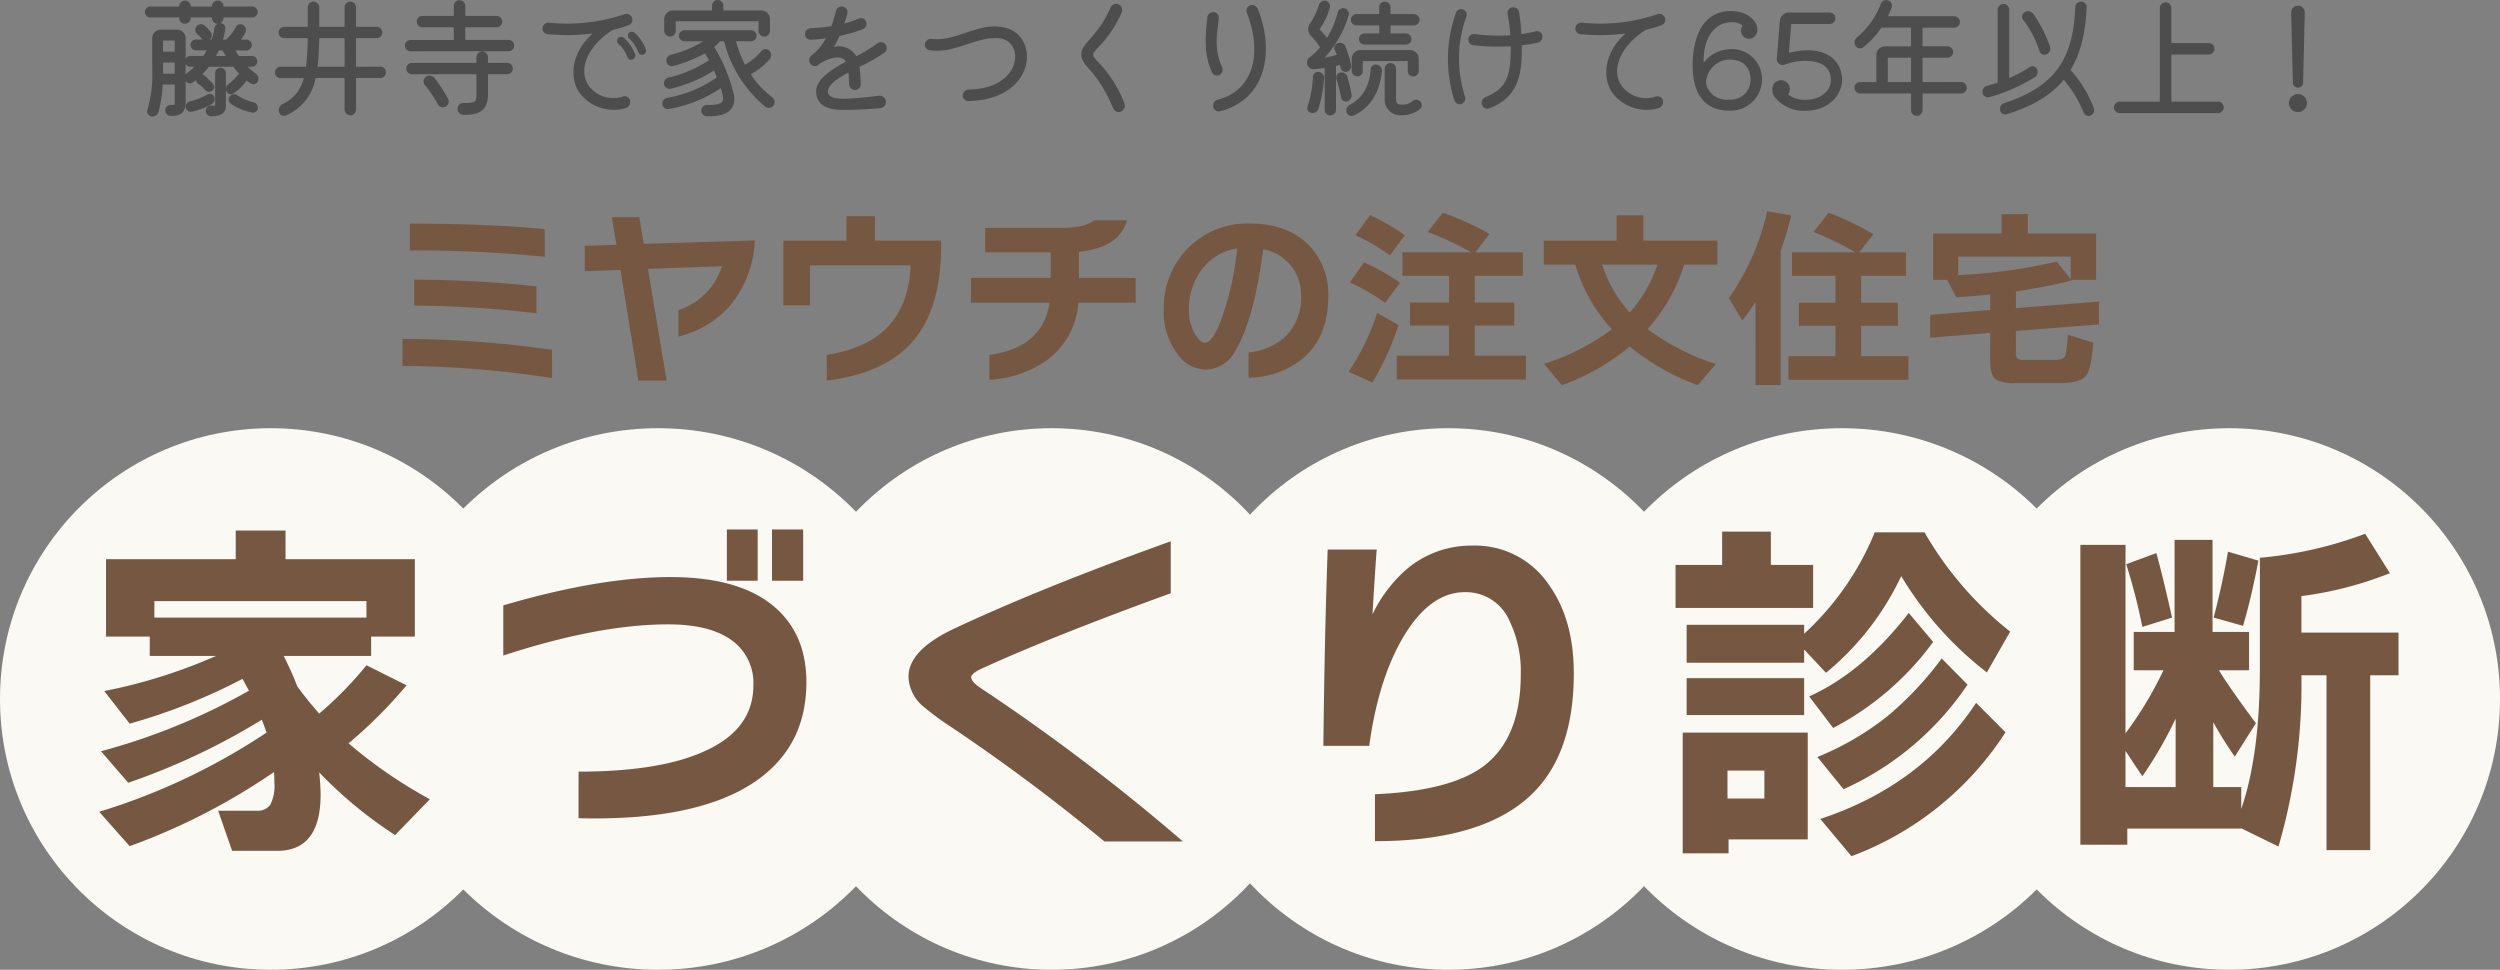 <svg xmlns="http://www.w3.org/2000/svg" width="397" height="154" viewBox="0 0 397 154">
  <rect x="0" y="0" width="397" height="154" fill="#808080" stroke="none"/>
  <g id="グループ_187646" data-name="グループ 187646" transform="translate(-523 -361)">
    <g id="グループ_187503" data-name="グループ 187503" transform="translate(522.777 428.648)">
      <circle id="楕円形_42" data-name="楕円形 42" cx="43" cy="43" r="43" transform="translate(0.223 0.352)" fill="#faf9f4"/>
      <ellipse id="楕円形_42-2" data-name="楕円形 42" cx="43.5" cy="43" rx="43.5" ry="43" transform="translate(61.223 0.352)" fill="#faf9f4"/>
      <circle id="楕円形_42-3" data-name="楕円形 42" cx="43" cy="43" r="43" transform="translate(124.223 0.352)" fill="#faf9f4"/>
      <circle id="楕円形_42-4" data-name="楕円形 42" cx="43" cy="43" r="43" transform="translate(187.223 0.352)" fill="#faf9f4"/>
      <ellipse id="楕円形_42-5" data-name="楕円形 42" cx="43.5" cy="43" rx="43.5" ry="43" transform="translate(249.223 0.352)" fill="#faf9f4"/>
      <circle id="楕円形_42-6" data-name="楕円形 42" cx="43" cy="43" r="43" transform="translate(311.223 0.352)" fill="#faf9f4"/>
      <path id="パス_16405" data-name="パス 16405" d="M-122.439-19.953h33.68V-22.57h-33.68Zm19,24.52a101.418,101.418,0,0,1-22.927,11.777l-4.836-5.462A100.9,100.9,0,0,0-104.632-1.691q-.171-.569-.74-2.048a106.267,106.267,0,0,1-21.22,10.013l-4.324-5.006a100.183,100.183,0,0,0,23.5-9.615q-.228-.4-1.024-1.877a92.263,92.263,0,0,1-17.921,7.111L-130.4-8.29a84.494,84.494,0,0,0,17.75-5.575h-10.525v-3.072h-6.941V-29.226h20.595v-4.551h7.908v4.551h20.538v12.289h-6.941v3.072H-101.9A52.645,52.645,0,0,1-99.739-9.03q1.479,2.048,3.47,4.324a57.518,57.518,0,0,0,7.51-7.68L-82.387-9.2A75.526,75.526,0,0,1-91.6.016,74.882,74.882,0,0,0-78.689,8.891l-5.518,5.689A66.937,66.937,0,0,1-96.269,4.624a33.8,33.8,0,0,1,.228,3.527q0,8.932-6.884,8.932h-7.168l-2.219-6.372h6.087a2.48,2.48,0,0,0,2.19-.939,6.72,6.72,0,0,0,.654-3.556Q-103.38,5.421-103.437,4.567Zm84.029-30.38h-4.95v-8.135h4.95Zm-7.225,0h-4.893v-8.135h4.893Zm7.737,16.1q0,10.525-8.591,16.1-9.216,5.974-27.592,5.518v-7.4q13.028,0,20.14-3.3,7.623-3.47,7.623-10.411a8.336,8.336,0,0,0-3.243-7q-3.47-2.674-10.3-2.674-11.037,0-26.17,4.95v-7.965q15.3-4.494,26.568-4.494,11.094,0,16.612,4.836Q-18.9-17.222-18.9-9.712ZM40.9,15.6H28.437A300.289,300.289,0,0,0,4.145-2.544,46.072,46.072,0,0,1-.407-5.9a6.387,6.387,0,0,1-2.276-4.665q0-4.21,7.225-7.623,13.938-6.543,34.419-13.882v8.249Q19.9-16.881,8.98-11.874q-1.707.8-1.707,1.365,0,.74,1.536,1.764A323.945,323.945,0,0,1,40.9,15.6Zm62.069-26.739q0,13.313-7.225,19.741Q88,15.548,71.39,15.548V8.095q11.777-.512,17.067-4.324,6.087-4.438,6.087-14.678A18.339,18.339,0,0,0,92.725-19.5a7.525,7.525,0,0,0-7.055-4.494q-5.575,0-9.842,7.225Q71.9-10.054,70.48.414H63.2q.171-16.9.683-31.176h7.794q-.114.967-.683,10.3a22.2,22.2,0,0,1,4.438-6.258,15.786,15.786,0,0,1,11.321-4.665A14.144,14.144,0,0,1,99.04-25.13Q102.965-19.611,102.965-11.135Zm57.062-4.95A45.913,45.913,0,0,1,144.154-2.43l-3.812-5.006q8.477-3.812,15.816-13.256Zm-19.059-5.4H119.122v-6.827h7.4v-5.291h7.737v5.291h6.713Zm24.52,12.175A46.952,46.952,0,0,1,145.8,7.3l-4.153-5.12a44.949,44.949,0,0,0,11.208-6.543,52.62,52.62,0,0,0,8.534-9.1Zm6.03,7.567a49.667,49.667,0,0,1-24.463,19.684l-4.95-5.917Q158.15,6.729,166.854-6.413ZM139.546-12.784h-18.66v-6.03h18.66v1.422a44.8,44.8,0,0,0,11.208-16.1h7.908a55.028,55.028,0,0,0,13.6,15.759l-3.7,6.486a55,55,0,0,1-13.6-15.3,44.3,44.3,0,0,1-11.947,15.361l-3.47-3.7Zm0,8.306h-18.66v-5.86h18.66Zm.569,19.741H127.542v2.219H120.26V-1.691h19.855Zm-6.884-6.486V4.34h-5.86V8.777ZM211.685-29q-1.195,6.2-2.446,10.354l-4.665-1.309q1.422-5.462,2.276-10.468Zm-13.711,9.046-4.722,1.479a93.3,93.3,0,0,0-2.56-9.956l4.779-1.764Q196.381-27.007,197.974-19.953Zm-7.4,18.376a57.349,57.349,0,0,0,6.03-10.013h-4.722v-6.087h6.486V-32.3h6.03v14.621h5.8v6.087h-4.779q1.365,2.333,5.86,8.42L207.93,2.121a59.337,59.337,0,0,1-3.413-5.462v10.3h4.438v3.47q2.958-8.534,2.958-22.245V-29.454a63.409,63.409,0,0,0,16.726-3.812l3.926,6.258a57.909,57.909,0,0,1-14.052,3.641v5.8h15.418v6.77h-4.494V16.97h-6.941V-10.793h-3.982A91.84,91.84,0,0,1,214.87,16.4l-5.917-2.9v.057H190.862v2.56H183.41V-31.5h7.168Zm7.965-2.333a64.687,64.687,0,0,1-5.291,9.16l-2.674-4.039V6.957h7.965Z" transform="translate(147.176 50.381)" fill="#765842"/>
    </g>
    <path id="パス_16404" data-name="パス 16404" d="M-73.9-11.135a210.451,210.451,0,0,0-21.43-1.007v-4.274q13.127.061,21.43.885ZM-75.215-2.16A174.37,174.37,0,0,0-94.63-3.381V-7.5A179.433,179.433,0,0,1-75.215-6.434Zm2.473,10.288A160.7,160.7,0,0,0-96.492,6.2V1.9a170.435,170.435,0,0,1,23.75,1.74ZM-40.536-13.73A17.331,17.331,0,0,1-44.443-3.412a15.886,15.886,0,0,1-8.212,4.945V-2.679a10.7,10.7,0,0,0,6.9-6.96l-11.753.427,2.961,17.736h-4.487L-61.874-9.029l-5.678.183v-4.03l5.037-.153-.733-4.4h4.365l.7,4.243Zm29.581.885q0,9.738-4.3,14.9-4.4,5.312-13.859,6.472V4.434q12.821-1.923,13.31-14.2H-31.775v6.35h-4.243V-13.7h10.043v-3.877h4.518V-13.7h10.5ZM19.938-3.839h-9.1A12.339,12.339,0,0,1,5.926,5.227,17.441,17.441,0,0,1-3.293,8.4V4.434q8.456-1.1,9.555-8.273H-6.223V-7.777H6.445v-4.06H-3.964v-3.877H7.911q4,0,5.434-1.221h5.22q-1.221,4.365-7.632,5.006v4.152h9.005Zm30.588-.977q0,6.289-3.907,9.708a13.7,13.7,0,0,1-8.761,3.175V4.037a9.9,9.9,0,0,0,5.77-2.412A8.594,8.594,0,0,0,46.192-5a7.283,7.283,0,0,0-1.5-4.61,7.444,7.444,0,0,0-4.487-2.717q-1.5,11.3-4.457,16.149A5.386,5.386,0,0,1,31.02,6.784a5.61,5.61,0,0,1-4.457-2.5A10.992,10.992,0,0,1,24.4-2.74a13.424,13.424,0,0,1,3.755-9.677,13.292,13.292,0,0,1,9.982-4q5.739,0,9.128,3.266A11.1,11.1,0,0,1,50.527-4.816Zm-14.47-7.632a8.438,8.438,0,0,0-5.678,3.419A10.381,10.381,0,0,0,28.394-2.74a7.486,7.486,0,0,0,.946,3.846q.824,1.4,1.618,1.4,1.007,0,2.259-2.839A46.424,46.424,0,0,0,36.057-12.448Zm26.62-2.106L60.3-11.349a29.735,29.735,0,0,0-5.464-3.205l2.32-3.205A32.879,32.879,0,0,1,62.676-14.554Zm19.232,22.9H61.394V4.556h8.3V-.206H63.5V-3.87h6.2V-8.113H62.31v-3.724H73.269a50.9,50.9,0,0,0-6.96-3.236l2.412-3.053a47.253,47.253,0,0,1,7.418,3.358L73.88-11.837h7.54v3.724H73.788V-3.87h6.258V-.206H73.788V4.556h8.12Zm-20-15.355L59.563-3.809a30.271,30.271,0,0,0-5.617-3.236L56.2-10.25A33.143,33.143,0,0,1,61.913-7.014ZM61.669-.3A41.308,41.308,0,0,1,57.517,8.83L53.762,7.12A36.923,36.923,0,0,0,58.28-2.221ZM98.393-2.282a21.863,21.863,0,0,0,4.4-7.6H94.028A20.645,20.645,0,0,0,98.393-2.282Zm8.639-7.6a27.323,27.323,0,0,1-5.8,10.227A37.661,37.661,0,0,0,112.069,5.9L109.2,9.257A37,37,0,0,1,98.393,3.121,35.327,35.327,0,0,1,87.617,9.257L84.778,5.869A36.247,36.247,0,0,0,95.554.374a26.015,26.015,0,0,1-5.8-10.257H84.747V-13.7h11.57v-4.03h4.243v4.03h11.753v3.816ZM142.657,8.4H123.608V4.647h7.449V-.176h-5.8V-3.839h5.8V-8.113h-6.9v-3.724h10.1a50.362,50.362,0,0,0-6.685-3.236l2.412-3.053a43.586,43.586,0,0,1,7.113,3.419l-2.259,2.87h7.418v3.724h-7.113v4.274h5.831V-.176h-5.831V4.647h7.51Zm-20.3.824h-4V-3.961Q117.381-2.435,116.282-1l-2.137-3.572a38.983,38.983,0,0,0,6.075-13.8l3.816.672a49.036,49.036,0,0,1-1.679,5.617ZM150.564-8.235a84.689,84.689,0,0,0,15.63-2.137l2.228,2.778v-3.572H150.564ZM172.91-.39,159.722.648v3.3a1.691,1.691,0,0,0,.214,1.068,1.762,1.762,0,0,0,1.1.214h5.037q1.221,0,1.5-.7a17.714,17.714,0,0,0,.366-3.3l4.06,1.252q-.305,4.152-1.1,5.22-.916,1.221-4.121,1.221h-7.052a6.069,6.069,0,0,1-3.175-.549q-.916-.7-.916-2.9V.954l-9.524.763V-1.916l9.524-.763V-5.152q-2.625.275-5.373.458l-1.465-2.778h-2.228v-7.357h10.868v-3.083h4.182v3.083h10.837v7.357h-3.907l.061.092a81.79,81.79,0,0,1-8.883,1.74v2.656L172.91-4.022Z" transform="translate(683.406 412.912)" fill="#765842"/>
    <path id="パス_17183" data-name="パス 17183" d="M-108.868-.659a7.352,7.352,0,0,1-1.249-1.062h.687a.857.857,0,0,0,.853-.853.857.857,0,0,0-.853-.853h-2.081a8.9,8.9,0,0,1-.541-.874h1.728a.879.879,0,0,0,.874-.874.862.862,0,0,0-.874-.853h-.853a9.268,9.268,0,0,0,.687-1.062.952.952,0,0,0-.354-1.27.833.833,0,0,0-1.166.354,6.822,6.822,0,0,1-1.519,1.977h-.5a11.882,11.882,0,0,0,.375-1.707.792.792,0,0,0-.791-.9.914.914,0,0,0,.5-.812v-.1h4.579a.857.857,0,0,0,.853-.853.875.875,0,0,0-.853-.874h-4.579v-.042a.924.924,0,0,0-.916-.916.938.938,0,0,0-.916.916v.042h-3.372v-.042a.906.906,0,0,0-.916-.9.906.906,0,0,0-.916.9v.042h-4.579a.893.893,0,0,0-.874.874.875.875,0,0,0,.874.853h4.579v.1a.906.906,0,0,0,.916.9.906.906,0,0,0,.916-.9v-.1h3.372v.1a.934.934,0,0,0,.9.916,1,1,0,0,0-.52.749,8.273,8.273,0,0,1-.437,1.748h-.291a.857.857,0,0,0,.167-1.166,8.415,8.415,0,0,0-.916-1,.921.921,0,0,0-1.353.062.894.894,0,0,0,.167,1.29,3.626,3.626,0,0,1,.624.645.634.634,0,0,0,.167.167h-1.041a.862.862,0,0,0-.874.853.879.879,0,0,0,.874.874h1.707c-.167.291-.354.6-.541.874h-2.061a.844.844,0,0,0-.749.458V-6.237a1.372,1.372,0,0,0-1.374-1.374h-2.56a1.372,1.372,0,0,0-1.374,1.374V-1.45a19.737,19.737,0,0,1-.749,6.515.808.808,0,0,0,.541,1.082.97.97,0,0,0,1.186-.624A19.431,19.431,0,0,0-123.6,1.11h1.915V3.816c0,.583,0,.583-.583.541a.834.834,0,0,0-.916.791.887.887,0,0,0,.833.937c1.707.062,2.394-.6,2.394-2.269V.548A.821.821,0,0,0-118.8.777c.146-.1.312-.229.458-.354a.968.968,0,0,0,.354.562,5.39,5.39,0,0,1,1.124,1,.844.844,0,0,0,1.124.125.769.769,0,0,0,.1-1.145c-.354-.375-.812-.833-1.249-1.249a.944.944,0,0,0-.437-.208,12.156,12.156,0,0,0,1.062-1.228h3.851c.312.375.624.77.957,1.124a.846.846,0,0,0-.208.187,8.3,8.3,0,0,1-1.5,1.457.937.937,0,0,0-.291,1.207.762.762,0,0,0,1.1.271A7.465,7.465,0,0,0-110.283.465a7.726,7.726,0,0,0,.666.479.8.8,0,0,0,1.145-.375A1,1,0,0,0-108.868-.659Zm-12.822-3.455h-1.852V-5.883h1.852Zm6.557.687c.167-.291.312-.583.458-.874h.6a9.355,9.355,0,0,0,.5.874Zm-8.409,2.81V-2.387h1.852V-.617Zm3.83-.1a1.019,1.019,0,0,0-.25.271V-2.158a.893.893,0,0,0,.749.437h.645A10.082,10.082,0,0,1-119.712-.721Zm5.287-.833a.857.857,0,0,0-.853.853V4.42c0,.042-.187.062-.6.042a.806.806,0,0,0-.874.77.852.852,0,0,0,.812.916c1.519.021,2.373-.52,2.373-1.561V-.7A.857.857,0,0,0-114.425-1.554Zm-1.02,4.579a.714.714,0,0,0-1.041-.333,11.985,11.985,0,0,1-2.789,1.1.845.845,0,0,0-.666.957.8.8,0,0,0,.978.666,11.789,11.789,0,0,0,3.1-1.166A.982.982,0,0,0-115.445,3.025Zm6.244.9a8.333,8.333,0,0,1-2.539-1.1.89.89,0,0,0-1.186.125.8.8,0,0,0,.1,1.166,9.128,9.128,0,0,0,3.393,1.436.774.774,0,0,0,.937-.645A.9.9,0,0,0-109.2,3.92ZM-92.9-1.72V-6.258h3.268a.9.9,0,0,0,.9-.9.9.9,0,0,0-.9-.9H-92.9v-3.1a.906.906,0,0,0-.916-.9.9.9,0,0,0-.9.9v3.1h-4.017v-3.1a.953.953,0,0,0-.916-.916.924.924,0,0,0-.916.916v3.1h-3.726a.9.9,0,0,0-.9.9.9.9,0,0,0,.9.9h3.726a43.224,43.224,0,0,1-.271,4.538h-4.059a.9.9,0,0,0-.874.9.884.884,0,0,0,.874.9h3.7a5.936,5.936,0,0,1-3.351,4.121,1.084,1.084,0,0,0-.583,1.27.814.814,0,0,0,1.145.52A7.962,7.962,0,0,0-99.314.07h4.6v5a.906.906,0,0,0,.9.916.911.911,0,0,0,.916-.916v-5h3.871a.884.884,0,0,0,.874-.9.884.884,0,0,0-.874-.9Zm-6.1,0a40.733,40.733,0,0,0,.25-4.538h4.038V-1.72ZM-68.7-4.177a.906.906,0,0,0,.916-.9.906.906,0,0,0-.916-.9h-6.848V-7.986h4.975a.9.9,0,0,0,.9-.9.9.9,0,0,0-.9-.9h-4.975v-1.582a.911.911,0,0,0-.916-.916.911.911,0,0,0-.916.916v1.582H-82.35a.9.9,0,0,0-.9.9.888.888,0,0,0,.9.9h4.975v2.019h-6.848a.906.906,0,0,0-.916.9.906.906,0,0,0,.916.9Zm-3.247,1.852v-.9a.911.911,0,0,0-.916-.916.924.924,0,0,0-.916.916v.9H-84.015a.888.888,0,0,0-.9.9.888.888,0,0,0,.9.9h10.241V2.588c0,1.332-.167,1.457-2.081,1.457a.924.924,0,0,0-.916.916.928.928,0,0,0,.9.957c2.789.083,3.934-.9,3.934-3.33V-.534H-68.9a.888.888,0,0,0,.9-.9.888.888,0,0,0-.9-.9ZM-80.394.111a1.041,1.041,0,0,0-1.415-.229.875.875,0,0,0-.146,1.311,18.443,18.443,0,0,1,2.04,3.039.9.9,0,0,0,1.207.4.924.924,0,0,0,.437-1.249A26.869,26.869,0,0,0-80.394.111ZM-50.483,3a4.861,4.861,0,0,1-5.328-1.519c-2-2.6-.333-6.515,3.7-9.054a21.033,21.033,0,0,0,2.519-.749.929.929,0,0,0,.52-1.207.974.974,0,0,0-1.207-.52A28.559,28.559,0,0,1-62.264-8.714a.961.961,0,0,0-1.02.833.9.9,0,0,0,.833,1,35.146,35.146,0,0,0,7.118-.1c-3.684,3.33-3.538,7.306-2.1,9.366a6.8,6.8,0,0,0,7.327,2.477A1.024,1.024,0,0,0-49.38,3.65.861.861,0,0,0-50.483,3ZM-46.9-4.53a6.486,6.486,0,0,0-1.769-2.581.669.669,0,0,0-.9.021.622.622,0,0,0,.021.874A5.732,5.732,0,0,1-48.069-4.01a.62.62,0,0,0,.833.354A.675.675,0,0,0-46.9-4.53ZM-50.338-6.3a.661.661,0,0,0-.937.062.613.613,0,0,0,.062.9A5.089,5.089,0,0,1-49.8-3.24a.615.615,0,0,0,.833.375.7.7,0,0,0,.375-.9A7.079,7.079,0,0,0-50.338-6.3Zm7.306-.208a.906.906,0,0,0,.9-.916V-8.943h13.155v1.519a.906.906,0,0,0,.9.916.911.911,0,0,0,.916-.916V-9.276a1.372,1.372,0,0,0-1.374-1.374H-34.56v-.77a.9.9,0,0,0-.9-.9.9.9,0,0,0-.9.9v.77h-6.223a1.386,1.386,0,0,0-1.374,1.374v1.852A.924.924,0,0,0-43.032-6.508Zm16.214,9.616A13.945,13.945,0,0,1-30.21-.513a11.5,11.5,0,0,0,3-2.394,1.025,1.025,0,0,0-.062-1.374.829.829,0,0,0-1.228.062,9.742,9.742,0,0,1-2.623,2.186,19.59,19.59,0,0,1-1.436-3.726h2.394a.879.879,0,0,0,.874-.874.879.879,0,0,0-.874-.874H-40.742a.879.879,0,0,0-.874.874.879.879,0,0,0,.874.874h2.956a16.807,16.807,0,0,1-5.079,2.123.953.953,0,0,0-.728,1.1.859.859,0,0,0,1.062.708A21.547,21.547,0,0,0-37.5-3.844c.229.333.437.729.645,1.1A19.712,19.712,0,0,1-43.282.007a.93.93,0,0,0-.708,1.062.9.9,0,0,0,1.062.708,22.472,22.472,0,0,0,6.869-2.893c.167.375.312.729.458,1.082a19.47,19.47,0,0,1-7.909,3.268.944.944,0,0,0-.749,1.041A.891.891,0,0,0-43.24,5a21.442,21.442,0,0,0,8.263-3.309,9.317,9.317,0,0,1,.354,1.332c.146,1.02-.479,1.353-2.519,1.332a.872.872,0,0,0-.916.853.906.906,0,0,0,.874.937c3.205.083,4.642-1.041,4.309-3.351a26.22,26.22,0,0,0-3.143-7.639,7.836,7.836,0,0,0,.937-.916h.624A19.939,19.939,0,0,0-27.942,4.607a.919.919,0,0,0,1.332-.167A.961.961,0,0,0-26.818,3.108ZM-9.854,2.9c-6.1.708-7.639.624-8.034-.375C-18.2,1.589-17.18.507-14.7-.8c.062.562.083,1.166.1,1.852a.956.956,0,0,0,.937.916.911.911,0,0,0,.916-.916A24.449,24.449,0,0,0-12.955-1.7,32.631,32.631,0,0,0-9.042-3.906a.918.918,0,0,0,.25-1.29.891.891,0,0,0-1.27-.25,27.435,27.435,0,0,1-3.393,2.061,3.162,3.162,0,0,0-3.58-1.457,12.819,12.819,0,0,0,.916-1.769,21.114,21.114,0,0,0,3.726-1.082A.927.927,0,0,0-11.914-8.9a.84.84,0,0,0-1.145-.458,19.7,19.7,0,0,1-2.29.77c.167-.5.333-1,.479-1.54a.915.915,0,0,0-.687-1.124.931.931,0,0,0-1.124.687c-.229.874-.458,1.686-.729,2.414a31.393,31.393,0,0,1-3.268.312.942.942,0,0,0-.916.937.886.886,0,0,0,.937.9c.666-.042,1.478-.1,2.373-.229a8.629,8.629,0,0,1-2.248,2.706.938.938,0,0,0-.25,1.27.864.864,0,0,0,1.27.271c.146-.1.271-.208.416-.333,1.977-1.1,3.393-1.166,4-.208-3.892,2.061-5.224,3.7-4.579,5.682.437,1.332,1.79,1.977,4.08,1.977,2.623,0,4.787-.167,5.932-.271a.986.986,0,0,0,.9-1.082A.97.97,0,0,0-9.854,2.9Zm14.2.833c10.2-.187,11.344-9.3,6.64-11.385-4.5-1.748-8.1,2-12.468,1.519a.954.954,0,0,0-1.062.708.852.852,0,0,0,.666,1.062c3.871.687,7.2-2.081,10.907-1.894,4.392.229,4,8.034-4.621,8.159a.976.976,0,0,0-.957.916A.869.869,0,0,0,4.342,3.733ZM28.59,5.4a1.01,1.01,0,0,0,.541-1.27,19.24,19.24,0,0,0-4.163-6.577c-1.062-1.166-1.082-1.145-.062-2.29a18.422,18.422,0,0,0,3.788-5.62.979.979,0,0,0-.5-1.27.929.929,0,0,0-1.249.479c-2.1,4.746-4.662,5.7-4.662,7.389,0,2.165,2.331,2.206,5.058,8.638A.95.95,0,0,0,28.59,5.4Zm15.715-.042C52.027,3.337,52.818-4.7,50.3-10.9a.987.987,0,0,0-1.207-.562.888.888,0,0,0-.541,1.145c2.643,6.869.791,12.426-4.558,13.821a1,1,0,0,0-.77,1.124A.883.883,0,0,0,44.305,5.356ZM44.263-.451A.977.977,0,0,0,44.617-1.7c-1.436-3.06-.624-5.953-.52-7.785a.857.857,0,0,0-.916-.9.929.929,0,0,0-.9.9c-.125,1.728-.812,5.349.77,8.7A.838.838,0,0,0,44.263-.451ZM63.35-2.012l.1.479a.788.788,0,0,0,1,.6.917.917,0,0,0,.666-1.082,21.075,21.075,0,0,0-.874-2.893.983.983,0,0,0-1.228-.562.8.8,0,0,0-.479,1.124c.1.208.208.458.312.729a15.972,15.972,0,0,1-1.915.458A17.961,17.961,0,0,0,64.745-9.88.944.944,0,0,0,64.079-11,.888.888,0,0,0,63-10.358,14.617,14.617,0,0,1,61.29-6.3,15.2,15.2,0,0,0,60.1-7.673a10.292,10.292,0,0,0,1.644-3.476.883.883,0,0,0-.687-1.062.932.932,0,0,0-1.041.666,10.892,10.892,0,0,1-1.436,2.976,1.541,1.541,0,0,0,.167,1.957A11.413,11.413,0,0,1,60.186-4.8,9.907,9.907,0,0,1,58.6-3.261a1.051,1.051,0,0,0,.541,1.936c.541-.042,1.145-.1,1.79-.187V5.211a.9.9,0,0,0,1.79,0V-1.845C62.934-1.887,63.142-1.949,63.35-2.012Zm6.244-6.265v1.27H67.263a.9.9,0,0,0-.9.9.884.884,0,0,0,.9.874H73.82a.866.866,0,0,0,.874-.874.884.884,0,0,0-.874-.9H71.385v-1.27H75.11a.9.9,0,0,0,.874-.9.9.9,0,0,0-.874-.9H71.385v-1.1a.9.9,0,0,0-.9-.874.884.884,0,0,0-.9.874v1.1H65.973a.9.9,0,0,0-.9.9.9.9,0,0,0,.9.9Zm5.391,8.1a.879.879,0,0,0,.874-.874V-2.99a1.372,1.372,0,0,0-1.374-1.374H66.6A1.372,1.372,0,0,0,65.224-2.99v1.936A.879.879,0,0,0,66.1-.18a.866.866,0,0,0,.874-.874V-2.616h7.139v1.561A.866.866,0,0,0,74.985-.18Zm1.041,3.913a.9.9,0,0,0-1.207.042,2.379,2.379,0,0,1-1.624.52c-.729,0-.937-.208-.937-.937V-1.408a.9.9,0,0,0-.9-.9.9.9,0,0,0-.9.9V3.358A2.468,2.468,0,0,0,73.2,5.981,4.439,4.439,0,0,0,76.068,5,.843.843,0,0,0,76.026,3.733ZM69.2-2.054a.8.8,0,0,0-.957.729c-.229,2.768-1.311,4.579-3.33,5.662a1,1,0,0,0-.5,1.186.819.819,0,0,0,1.1.52c2.6-1.207,4.142-3.6,4.5-7.056A.979.979,0,0,0,69.2-2.054ZM60.02-.888a.818.818,0,0,0-.957.77,17.873,17.873,0,0,1-.853,4.7.759.759,0,0,0,.541,1.02A.982.982,0,0,0,59.916,5,21.592,21.592,0,0,0,60.832.111.937.937,0,0,0,60.02-.888ZM65.2,2.734A24.558,24.558,0,0,0,64.5-.222a.949.949,0,0,0-1.207-.541.838.838,0,0,0-.479,1.1,19.463,19.463,0,0,1,.708,2.789.778.778,0,0,0,.978.645A.944.944,0,0,0,65.2,2.734ZM95.488-6.653a.851.851,0,0,0-1.062-.687,21.781,21.781,0,0,1-2.269.437,34.129,34.129,0,0,0-.354-3.476.96.96,0,0,0-1.082-.77.909.909,0,0,0-.749,1.062,28.338,28.338,0,0,1,.437,3.372A30.975,30.975,0,0,1,84.747-6.9a.879.879,0,0,0-1,.77.883.883,0,0,0,.791,1,35.509,35.509,0,0,0,5.932.167c.062,5.037-.853,6.785-4.017,8.076a.968.968,0,0,0-.562,1.207.932.932,0,0,0,1.207.562c4.413-1.707,5.245-5.141,5.12-10.012.853-.1,1.686-.229,2.5-.4A.981.981,0,0,0,95.488-6.653ZM82.937-10.8a.842.842,0,0,0-1.145.479,21.693,21.693,0,0,0-.271,13.946.877.877,0,0,0,1.124.562.932.932,0,0,0,.583-1.124,19.405,19.405,0,0,1,.187-12.7A.905.905,0,0,0,82.937-10.8ZM111.91-7.569a21.034,21.034,0,0,0,2.519-.749.929.929,0,0,0,.52-1.207.974.974,0,0,0-1.207-.52,28.559,28.559,0,0,1-11.989,1.332.961.961,0,0,0-1.02.833.9.9,0,0,0,.833,1,35.146,35.146,0,0,0,7.119-.1c-3.684,3.33-3.538,7.306-2.1,9.366a6.8,6.8,0,0,0,7.327,2.477,1.024,1.024,0,0,0,.729-1.207.861.861,0,0,0-1.1-.645,4.861,4.861,0,0,1-5.328-1.519C106.207-1.117,107.872-5.03,111.91-7.569Zm13.155,3.081a5.407,5.407,0,0,0-3.955,2.144c-.1-4.329,2.019-6.432,4.35-6.432a2.409,2.409,0,0,1,1.832.562,1.288,1.288,0,0,0,.874,2.061A1.355,1.355,0,0,0,129.6-7.3c.291-1.415-1.353-3.393-4.517-3.247-3.643.167-5.724,3.351-5.724,8.7,0,4.579,2.04,7.1,5.766,7.1A5.005,5.005,0,0,0,130.372.486,4.781,4.781,0,0,0,125.065-4.489Zm.062,7.993A3.338,3.338,0,0,1,121.485.985,3.8,3.8,0,0,1,125-2.844c1.478-.083,3.559.458,3.559,3.33A3.159,3.159,0,0,1,125.127,3.5Zm9.887-12.01h6.1a.906.906,0,0,0,.916-.9.924.924,0,0,0-.916-.916H134.66A1.46,1.46,0,0,0,133.2-8.943l-.479,5.974a.93.93,0,0,0,1.228.937,9.2,9.2,0,0,1,3.164-.624c2.831,0,4.246,1.082,4.184,3.185-.042,1.686-1.748,3-4,3a4.214,4.214,0,0,1-2.789-.853,1.4,1.4,0,1,0-2.331-1.54,2.035,2.035,0,0,0,.52,2.31,5.86,5.86,0,0,0,4.6,1.832c3.726,0,5.724-2.623,5.786-4.746.083-3.081-2.456-5.953-8.451-4.454ZM155.87.715V-3.157h3.955a.9.9,0,0,0,.9-.9.9.9,0,0,0-.9-.9H155.87V-7.923h5.016a.906.906,0,0,0,.916-.9.924.924,0,0,0-.916-.916H150.375c.208-.458.416-.916.583-1.395a.865.865,0,0,0-.583-1.124.925.925,0,0,0-1.145.562,12.76,12.76,0,0,1-3.767,5.308,1.012,1.012,0,0,0-.25,1.332.84.84,0,0,0,1.249.25,14.168,14.168,0,0,0,2.872-3.122h4.7v2.976H149.9a1.386,1.386,0,0,0-1.374,1.374V.715h-2.56a.905.905,0,0,0,0,1.811h8.076V5.169a.911.911,0,0,0,.916.916.924.924,0,0,0,.916-.916V2.526h6.119a.9.9,0,0,0,.9-.9.92.92,0,0,0-.9-.916Zm-5.516-3.871h3.684V.715h-3.684Zm32.7,7.972A19.486,19.486,0,0,0,179.369-1.2c1.457-2.394,2.373-5.6,2.56-9.949a.864.864,0,0,0-.9-.9.92.92,0,0,0-.916.9c-.312,8.451-3.434,12.634-11.3,15.215a.951.951,0,0,0-.624,1.145.84.84,0,0,0,1.1.6C172.813,4.67,176,3.171,178.287.34a19.31,19.31,0,0,1,3.164,5.224.818.818,0,0,0,1.124.458A.97.97,0,0,0,183.054,4.815ZM174-1.408a.77.77,0,0,0-1.1-.271A19.505,19.505,0,0,1,169.628.07V-10.775a.911.911,0,0,0-.916-.916.924.924,0,0,0-.916.916V.8c-.541.187-1.124.354-1.707.52a.976.976,0,0,0-.687,1.124.876.876,0,0,0,1.082.666A26.984,26.984,0,0,0,173.77-.118,1.009,1.009,0,0,0,174-1.408Zm.416-2.831a.826.826,0,0,0,1.082.562.971.971,0,0,0,.624-1.186,21.391,21.391,0,0,0-2.664-5.245,1.036,1.036,0,0,0-1.374-.271.825.825,0,0,0-.229,1.228A15.91,15.91,0,0,1,174.416-4.239Zm20.96,8.055V-3.656h5.932a.906.906,0,0,0,.916-.9.911.911,0,0,0-.916-.916h-5.932v-5.557a.911.911,0,0,0-.916-.916.924.924,0,0,0-.916.916V3.816h-6.369a.924.924,0,0,0-.916.916.938.938,0,0,0,.916.916h15.611a.92.92,0,0,0,.9-.916.906.906,0,0,0-.9-.916ZM215.482,1.61A.813.813,0,0,0,216.294.8l.271-11.115a1.08,1.08,0,0,0-1.082-1.1,1.08,1.08,0,0,0-1.082,1.1L214.671.8A.813.813,0,0,0,215.482,1.61Zm0,3.871a1.426,1.426,0,1,0,0-2.852,1.453,1.453,0,0,0-1.436,1.436A1.435,1.435,0,0,0,215.482,5.481Z" transform="translate(672.435 373.315)" fill="#4d4d4d"/>
  </g>
</svg>
